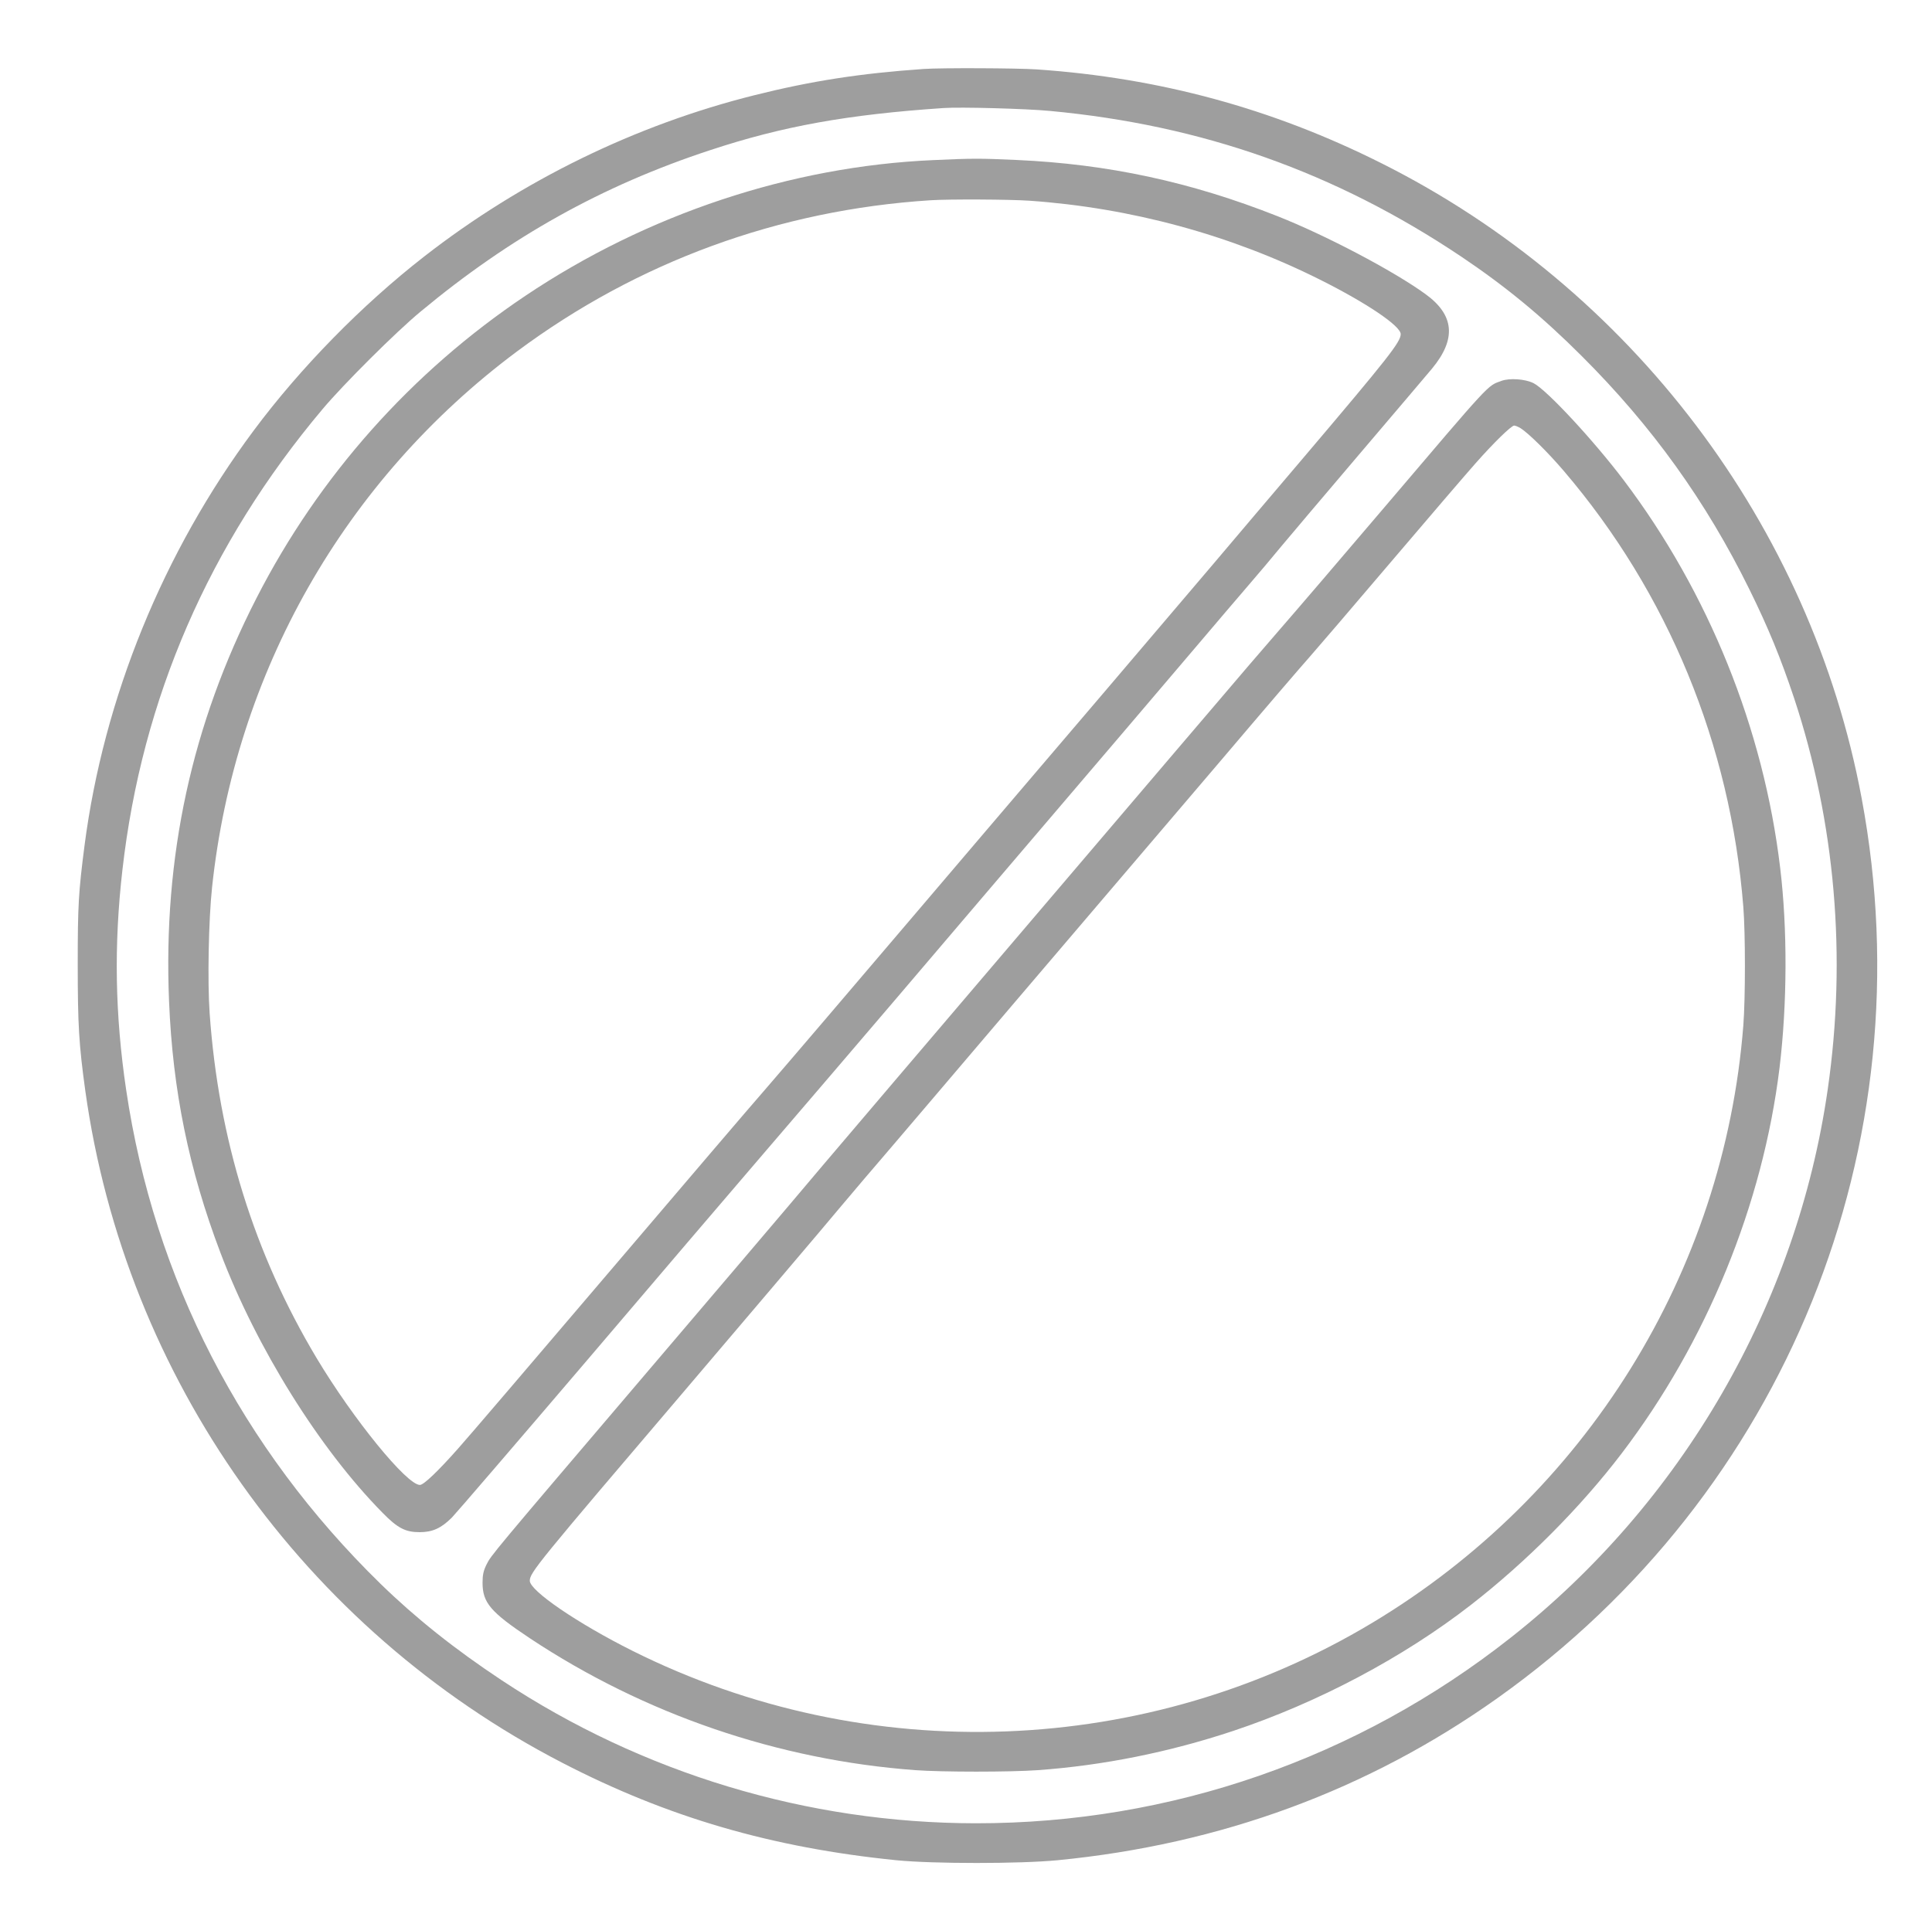 <?xml version="1.0" standalone="no"?>
<!DOCTYPE svg PUBLIC "-//W3C//DTD SVG 20010904//EN"
 "http://www.w3.org/TR/2001/REC-SVG-20010904/DTD/svg10.dtd">
<svg version="1.0" xmlns="http://www.w3.org/2000/svg"
 width="1280pt" height="1277pt" viewBox="0 0 1280 1277"
 preserveAspectRatio="xMidYMid meet">
<g transform="translate(0,1277) scale(0.1,-0.1)"
fill="#9e9e9e" stroke="none">
<path d="M6120 12313 c-419 -29 -743 -79 -1122 -174 -788 -197 -1541 -565
-2188 -1069 -412 -321 -819 -736 -1130 -1154 -599 -805 -993 -1771 -1120
-2749 -40 -310 -45 -398 -45 -787 0 -404 8 -532 50 -837 265 -1902 1447 -3568
3160 -4454 699 -362 1391 -563 2215 -646 245 -24 813 -24 1065 0 1082 105
2059 465 2917 1075 1908 1356 2842 3663 2412 5962 -337 1807 -1528 3381 -3185
4210 -720 361 -1466 564 -2279 620 -130 9 -637 11 -750 3z m835 -278 c1010
-94 1891 -406 2727 -966 296 -199 536 -397 798 -659 467 -466 824 -964 1110
-1545 126 -256 207 -454 296 -720 273 -825 350 -1717 223 -2595 -205 -1423
-963 -2736 -2099 -3631 -1016 -802 -2255 -1232 -3545 -1231 -1116 1 -2209 331
-3140 947 -313 207 -573 415 -804 640 -921 899 -1500 2023 -1685 3272 -74 498
-82 960 -25 1458 129 1135 574 2161 1327 3055 138 164 483 508 647 644 596
496 1205 836 1920 1071 481 159 910 236 1545 279 110 8 549 -4 705 -19z"/>
<path d="M6182 11709 c-941 -41 -1895 -358 -2701 -899 -755 -506 -1368 -1195
-1781 -2002 -430 -839 -620 -1715 -580 -2672 24 -591 131 -1115 340 -1666 238
-629 656 -1300 1075 -1725 99 -101 151 -128 245 -128 85 0 143 26 214 97 28
29 427 493 886 1031 459 539 967 1135 1130 1324 422 492 575 671 925 1081 171
200 429 504 575 675 582 683 717 841 951 1115 134 157 344 404 468 550 124
146 277 326 341 400 64 74 161 189 215 255 55 66 291 345 525 620 234 275 449
528 478 563 162 196 148 355 -45 494 -214 155 -662 390 -978 515 -576 228
-1125 346 -1731 373 -239 11 -294 11 -552 -1z m638 -269 c673 -47 1332 -226
1925 -523 308 -154 535 -307 535 -361 0 -52 -82 -156 -635 -808 -207 -243
-481 -567 -609 -718 -129 -151 -460 -540 -736 -865 -277 -324 -618 -725 -759
-890 -140 -165 -370 -435 -511 -600 -141 -165 -390 -457 -554 -650 -164 -192
-353 -413 -420 -490 -68 -77 -527 -615 -1021 -1195 -494 -580 -944 -1107
-1001 -1170 -132 -149 -227 -240 -252 -240 -87 0 -442 436 -684 840 -415 694
-650 1451 -709 2285 -15 210 -7 621 16 835 151 1422 877 2699 2020 3551 798
594 1736 938 2740 1002 122 8 523 6 655 -3z"/>
<path d="M9947 10246 c-95 -35 -58 5 -782 -846 -274 -322 -582 -682 -685 -800
-103 -118 -305 -354 -450 -525 -146 -170 -343 -403 -440 -516 -1361 -1597
-2248 -2638 -2365 -2779 -72 -85 -494 -582 -940 -1105 -1027 -1206 -1031
-1210 -1062 -1273 -20 -41 -26 -68 -26 -120 0 -133 54 -195 312 -367 761 -505
1647 -808 2556 -875 178 -13 628 -13 810 0 433 31 871 119 1295 260 561 187
1126 486 1575 835 367 285 728 648 999 1004 563 739 935 1649 1046 2556 51
423 53 920 4 1325 -110 921 -474 1823 -1035 2566 -200 265 -513 602 -599 645
-56 28 -159 35 -213 15z m128 -314 c52 -33 180 -159 285 -282 691 -809 1105
-1814 1190 -2890 14 -174 14 -606 0 -785 -128 -1636 -1044 -3110 -2459 -3959
-1488 -893 -3345 -963 -4901 -185 -362 181 -680 398 -680 464 0 54 52 117
1026 1260 412 484 807 950 879 1035 71 85 210 249 308 365 99 115 293 343 431
505 138 162 393 462 566 665 655 768 858 1007 1364 1600 285 336 551 646 591
690 39 44 280 325 535 625 255 300 510 597 566 660 121 137 237 250 256 250 7
0 27 -8 43 -18z"/>
</g>
</svg>
